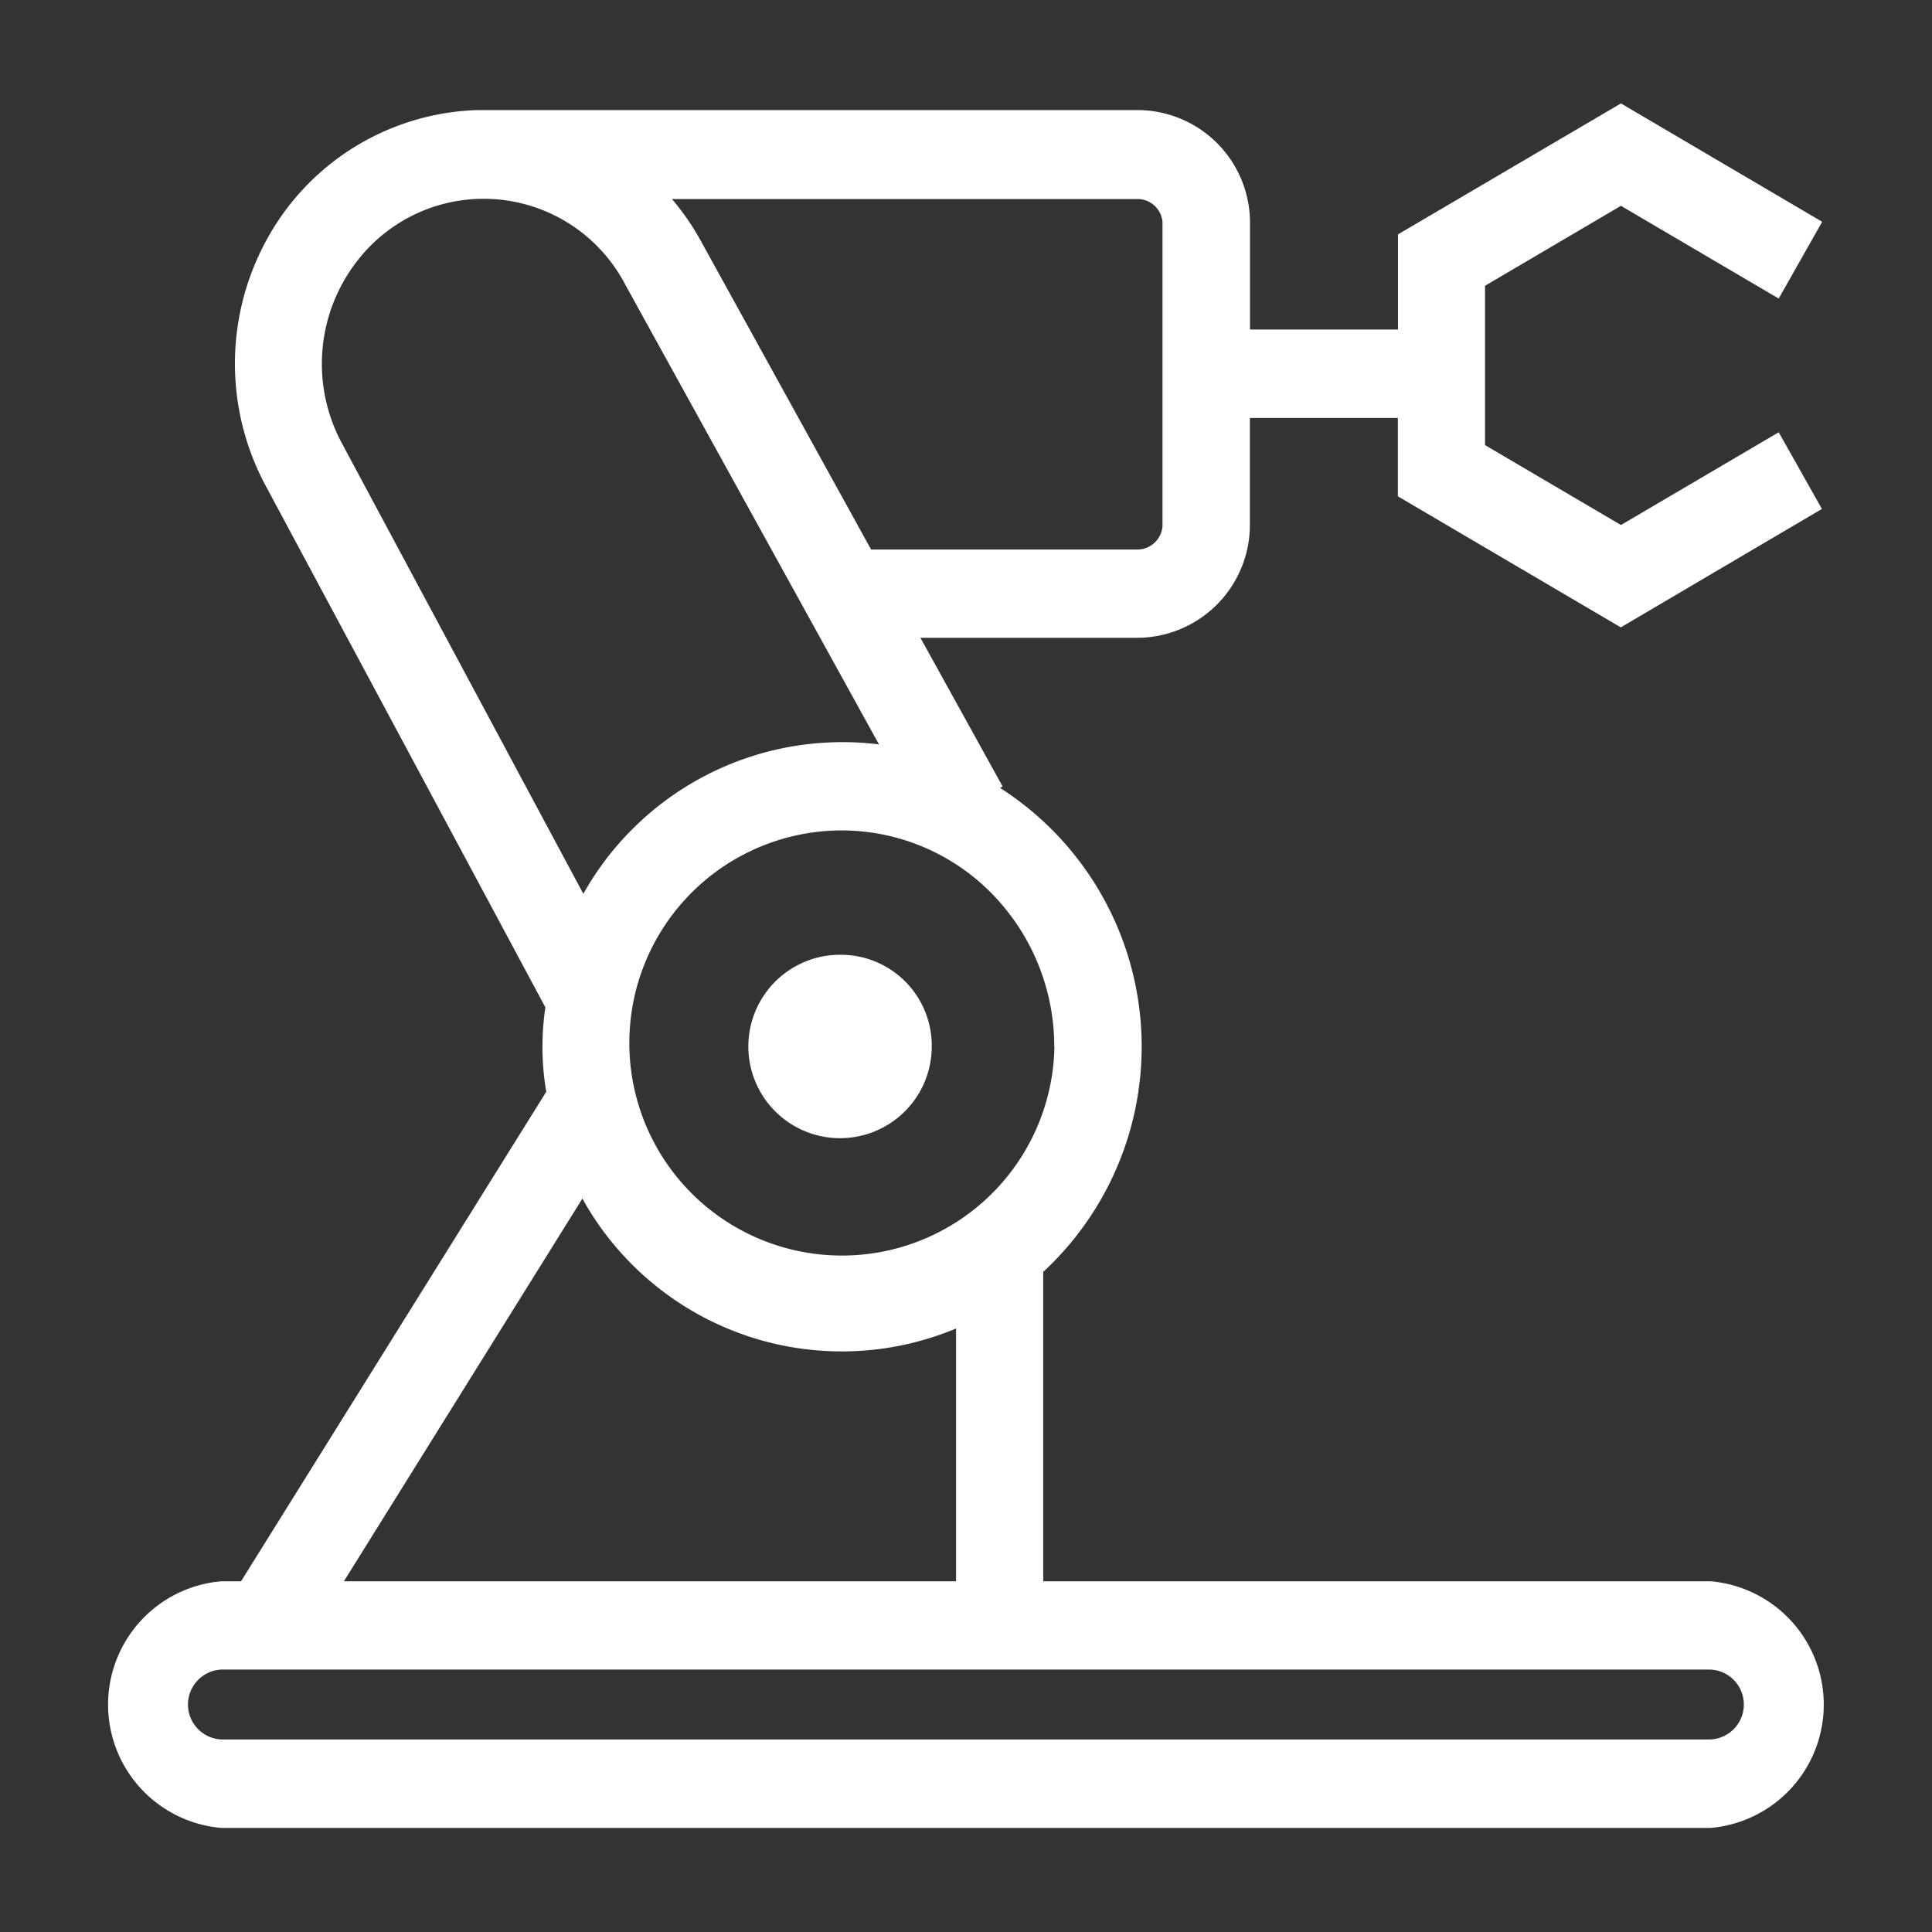 <svg xmlns="http://www.w3.org/2000/svg" width="47" height="47" viewBox="0 0 47 47">
  <rect x="0" y="0" width="47" height="47" fill="#333333" stroke="none"/>
  <defs>
    <style>
      .cls-1 {
        fill: #fff;
        fill-rule: evenodd;
      }
    </style>
  </defs>
  <path id="形状_13" data-name="形状 13" class="cls-1" d="M20.086,22.711a2.231,2.231,0,1,0,2.19,2.232,2.211,2.211,0,0,0-2.19-2.232h0ZM41.222,37.952H24.988V30.425a7.469,7.469,0,0,0-1.05-11.773L24,18.616,22,15h5.259a2.749,2.749,0,0,0,2.756-2.724V9.652h3.6v1.906l5.424,3.188,4.892-2.881L42.88,10l-3.838,2.256-3.306-1.944V6.436l3.306-1.945L42.88,6.747l1.057-1.868L39.042,2,33.618,5.186V7.5h-3.6V4.882a2.741,2.741,0,0,0-2.756-2.72H11.226A6.046,6.046,0,0,0,6.134,5.249a6.271,6.271,0,0,0-.071,6.035l6.814,12.707a6.452,6.452,0,0,0,.021,2.052L5.473,37.952H4.992a3.011,3.011,0,0,0,0,6h36.23a3.011,3.011,0,0,0,0-6h0Zm-15.962-13a5.171,5.171,0,1,1-5.17-5.266,5.12,5.12,0,0,1,3.654,1.543,5.313,5.313,0,0,1,1.512,3.723h0Zm2.629-20.07v7.4a0.614,0.614,0,0,1-.642.57H20.8L16.677,5.379a6.079,6.079,0,0,0-.721-1.052H27.24a0.609,0.609,0,0,1,.649.56v0ZM7.917,10.25a4.075,4.075,0,0,1,.395-4.435,3.886,3.886,0,0,1,6.515.606l6.165,11.172A7.227,7.227,0,0,0,13.8,21.228Zm5.86,18.392a7.214,7.214,0,0,0,9.09,3.161v6.149H7.975l5.8-9.307v0ZM41.222,41.8H4.992a0.851,0.851,0,0,1,0-1.7h36.23a0.851,0.851,0,0,1,0,1.7h0Zm0,0" transform="translate(0.391 0.516)"/>
</svg>
